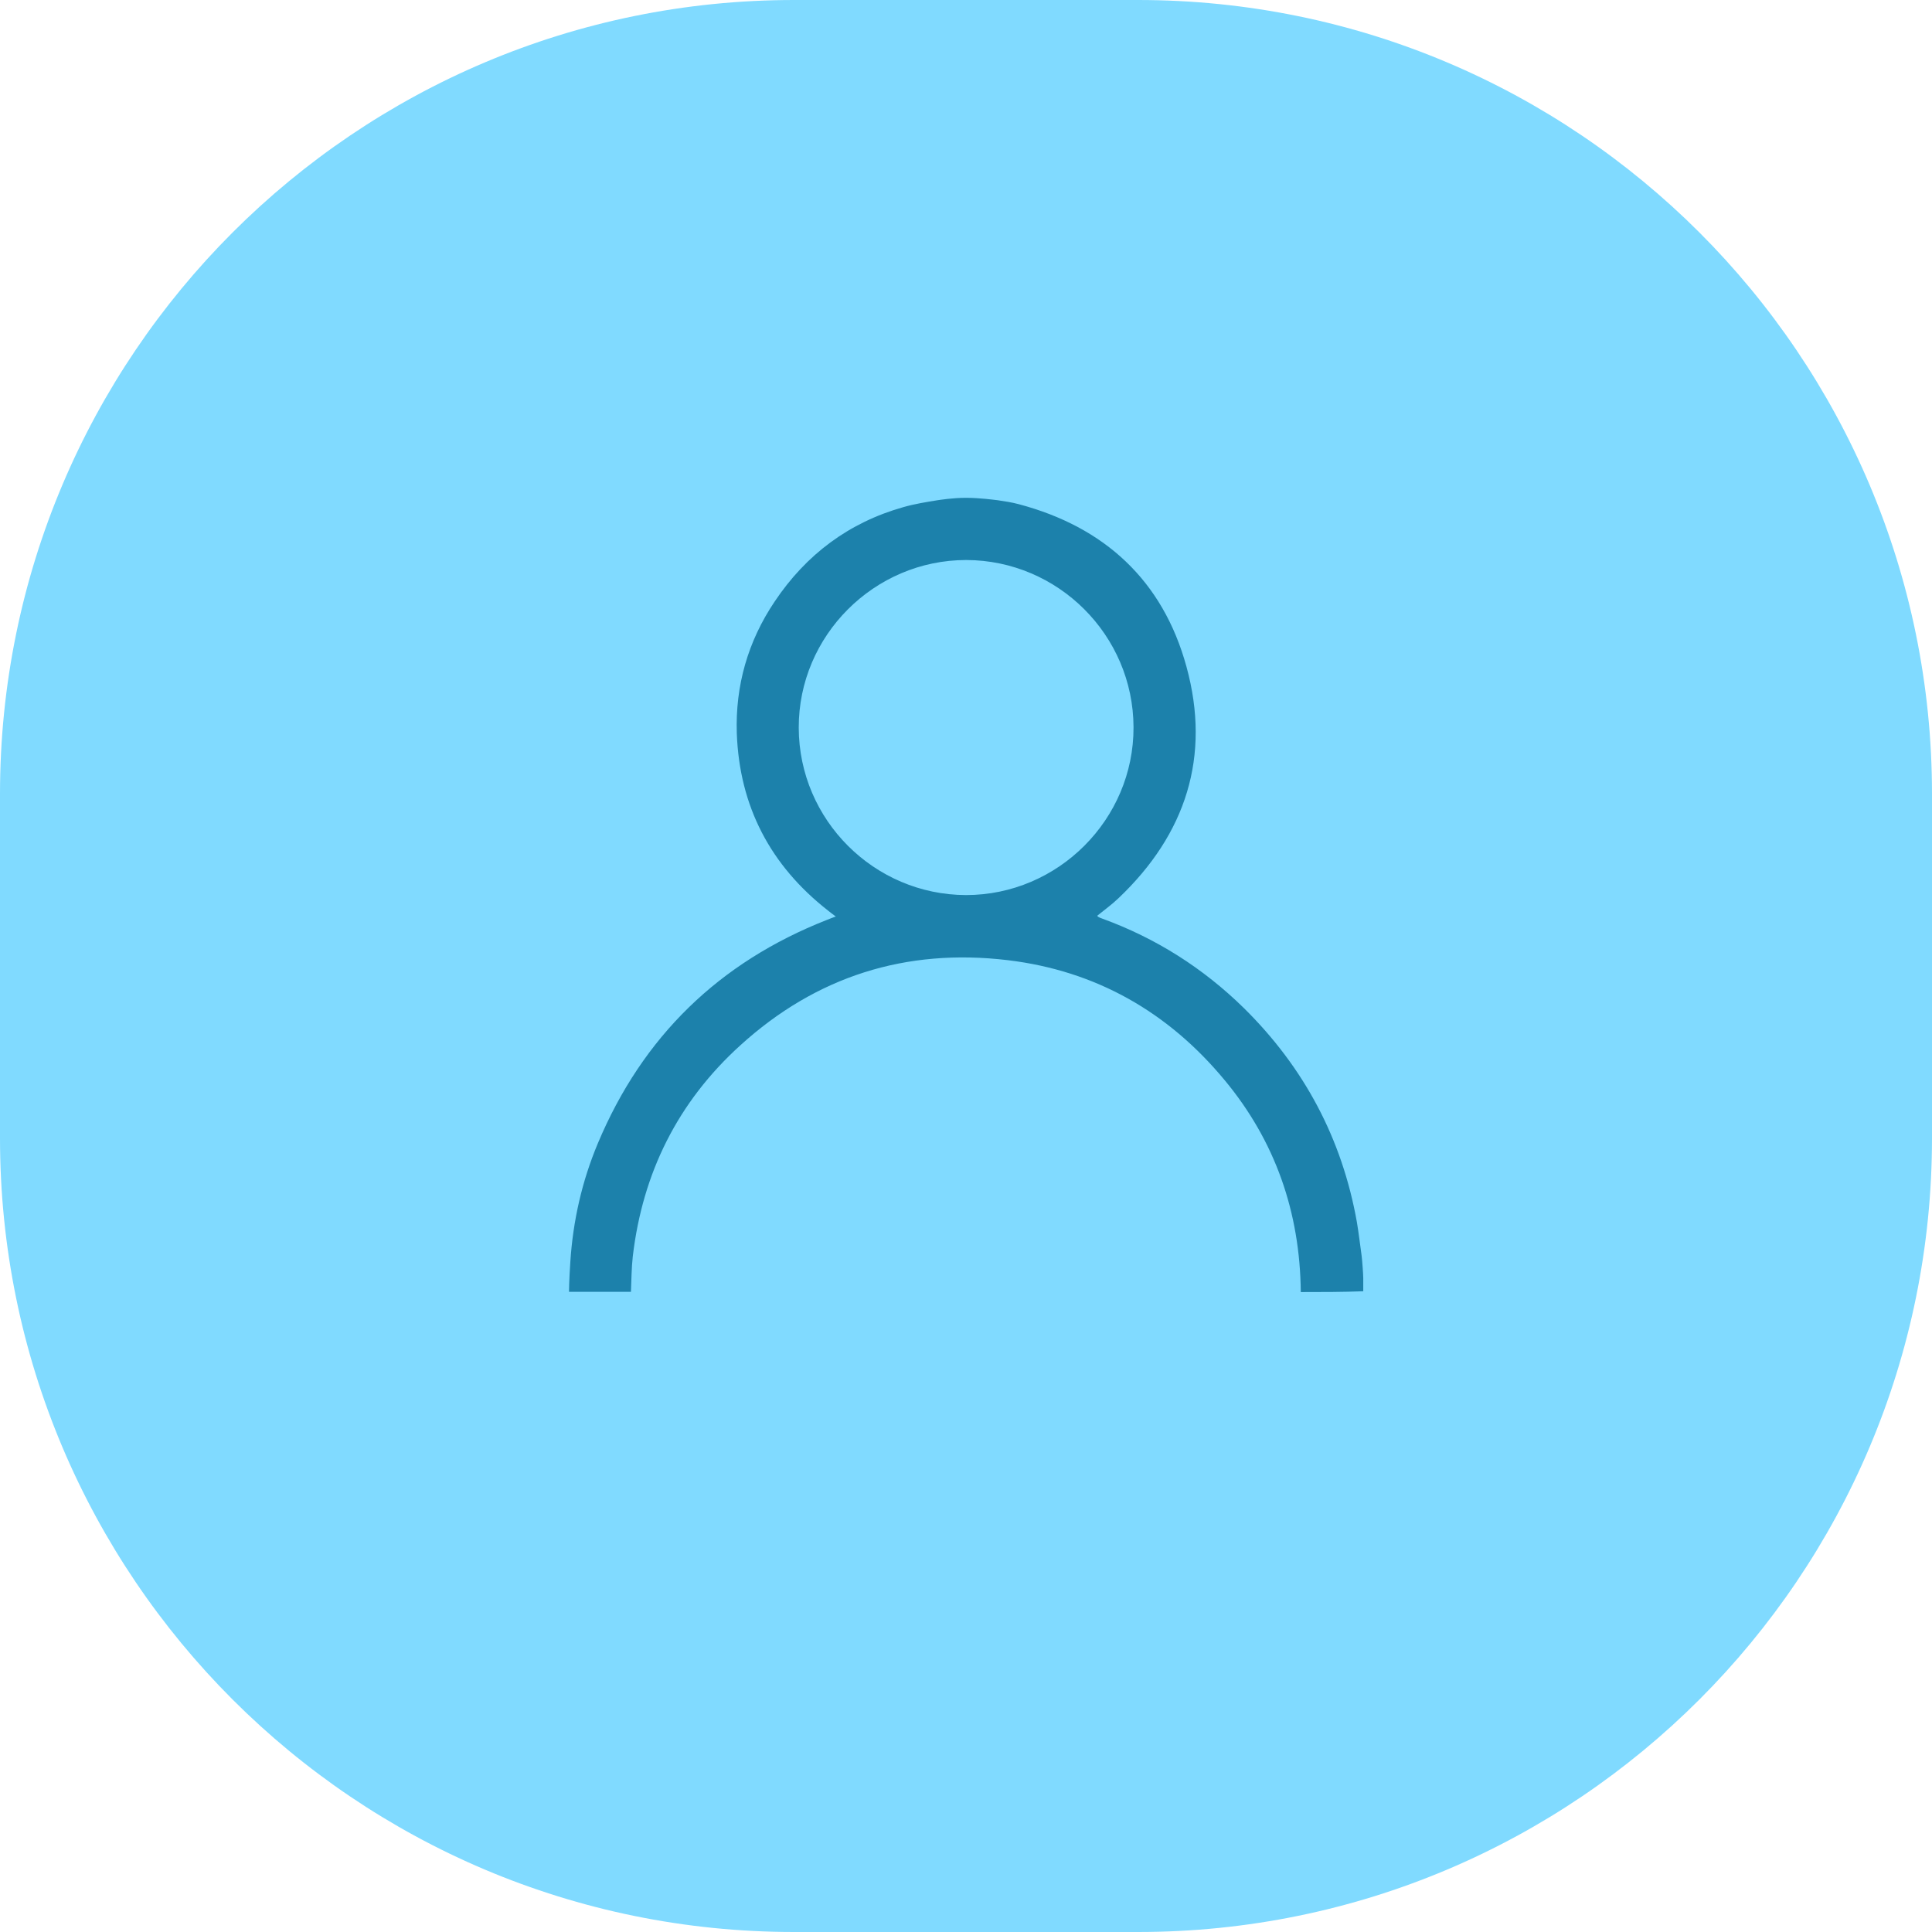 <?xml version="1.0" encoding="utf-8"?>
<!-- Generator: Adobe Illustrator 23.0.5, SVG Export Plug-In . SVG Version: 6.00 Build 0)  -->
<svg version="1.1" id="Слой_1" xmlns="http://www.w3.org/2000/svg" xmlns:xlink="http://www.w3.org/1999/xlink" x="0px" y="0px"
	 viewBox="0 0 73 73" style="enable-background:new 0 0 73 73;" xml:space="preserve">
<style type="text/css">
	.st0{fill:#80DAFF;}
	.st1{fill:#1C81AB;}
</style>
<g>
	<path class="st0" d="M43,73H30C13.43,73,0,59.57,0,43V30C0,13.43,13.43,0,30,0h13c16.57,0,30,13.43,30,30v13
		C73,59.57,59.57,73,43,73z"/>
	<path class="st1" d="M49.15,48.82c-0.03-3.01-0.96-5.7-2.88-8.01c-2.13-2.57-4.86-4.13-8.19-4.53c-3.85-0.46-7.24,0.61-10.11,3.22
		c-2.36,2.14-3.69,4.82-4.06,7.97c-0.05,0.44-0.05,0.9-0.07,1.34c-0.78,0-1.56,0-2.34,0c0-0.29,0.04-1.05,0.05-1.13
		c0.1-1.55,0.44-3.05,1.04-4.48c1.69-4.03,4.58-6.84,8.65-8.44c0.1-0.04,0.2-0.08,0.34-0.13c-0.13-0.1-0.22-0.16-0.3-0.23
		c-2.17-1.7-3.34-3.93-3.44-6.69c-0.06-1.8,0.42-3.48,1.43-4.98c1.19-1.78,2.81-2.99,4.87-3.57c0.42-0.12,0.86-0.19,1.29-0.26
		c0.08-0.01,0.56-0.09,1.07-0.09c0.53,0,1.09,0.08,1.19,0.09c0.27,0.04,0.54,0.08,0.8,0.15c3.25,0.86,5.45,2.89,6.34,6.14
		c0.93,3.39-0.02,6.33-2.57,8.75c-0.25,0.24-0.53,0.44-0.8,0.66c0.02,0.02,0.02,0.04,0.03,0.04c0.05,0.03,0.1,0.05,0.16,0.07
		c2.03,0.74,3.81,1.87,5.35,3.38c2.28,2.25,3.71,4.94,4.27,8.09c0.07,0.42,0.12,0.85,0.18,1.28c0.02,0.15,0.06,0.7,0.06,0.83
		c0,0.17,0,0.33,0,0.5C50.72,48.82,49.93,48.82,49.15,48.82z M42.83,27.48c-0.01-3.48-2.85-6.31-6.32-6.32
		c-3.48,0-6.34,2.86-6.33,6.34c0.01,3.48,2.85,6.31,6.32,6.32C39.98,33.82,42.84,30.96,42.83,27.48z"/>
</g>
</svg>
